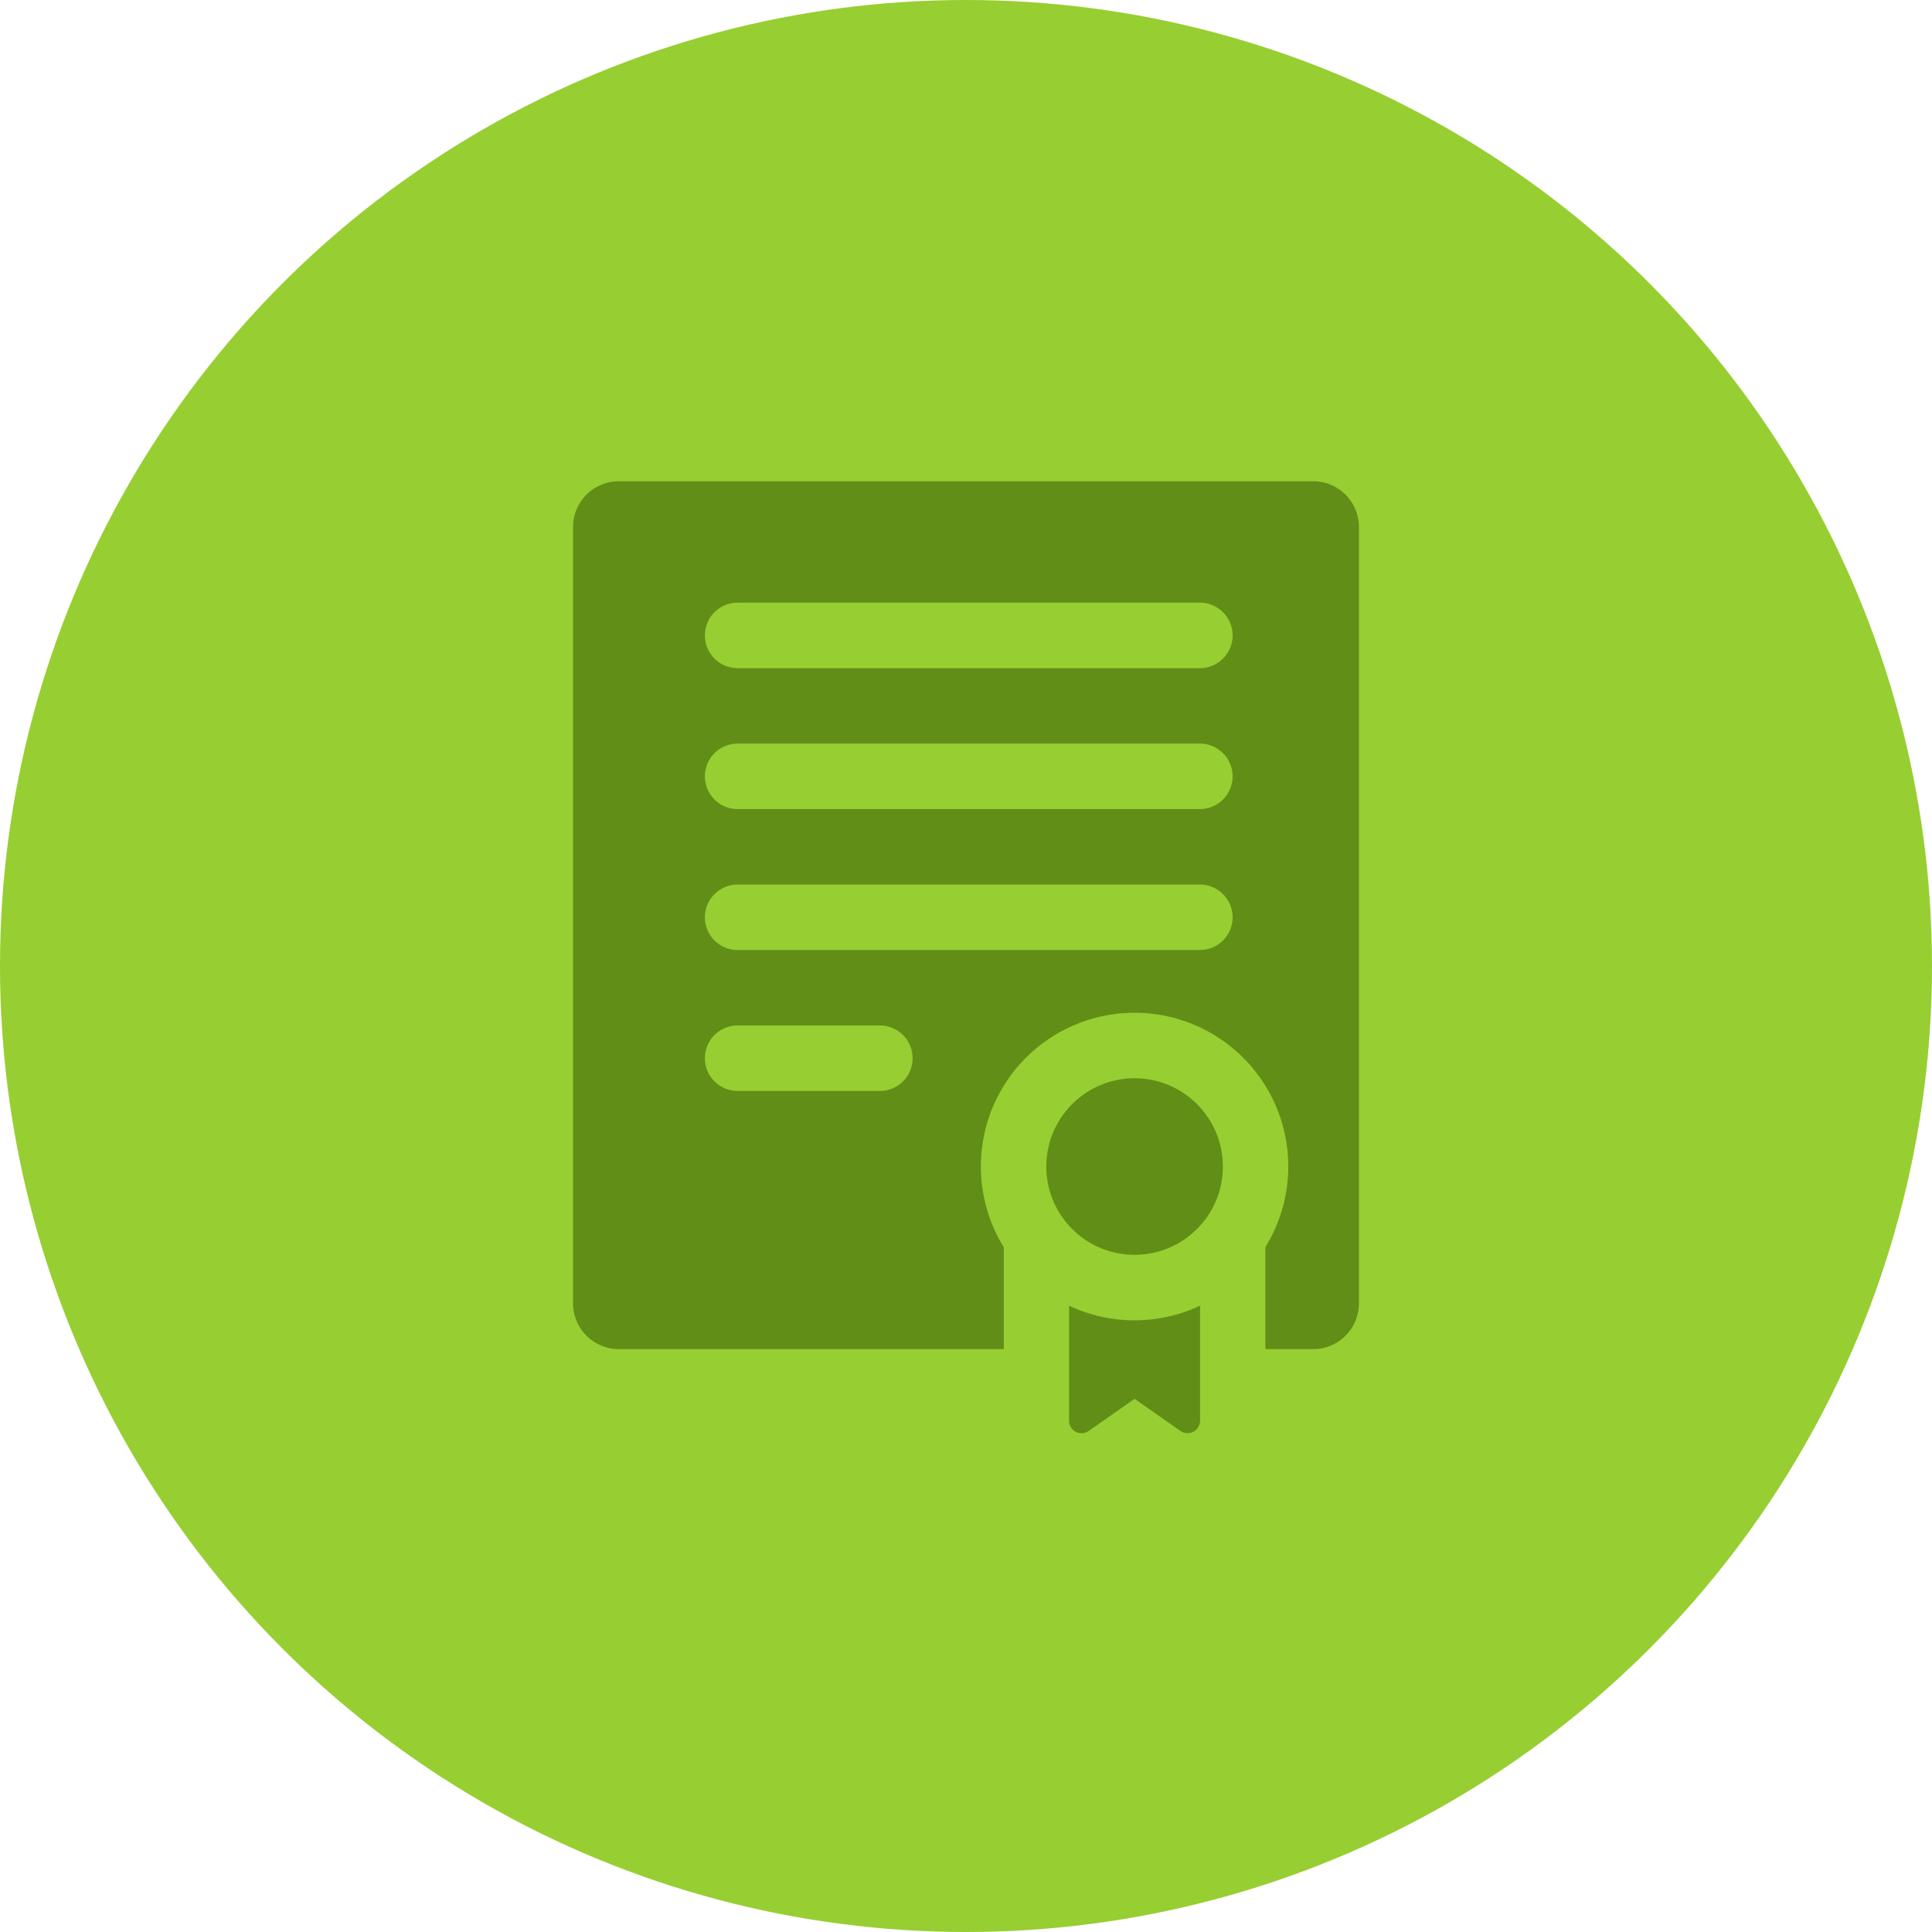 <?xml version="1.0" encoding="UTF-8"?> <svg xmlns="http://www.w3.org/2000/svg" viewBox="0 0 295 295"> <defs> <style>.cls-1{fill:#97ce32;}.cls-2{fill:#618e17;}</style> </defs> <title>Педагоги</title> <g id="Слой_2" data-name="Слой 2"> <g id="Слой_2-2" data-name="Слой 2"> <circle class="cls-1" cx="147.5" cy="147.5" r="147.5"></circle> <circle class="cls-2" cx="173.24" cy="178.12" r="13.48"></circle> <path class="cls-2" d="M200.5,73.48H94.5a7,7,0,0,0-7,7V199a7,7,0,0,0,7,7h58.77V190.44a23.47,23.47,0,1,1,39.94,0V206h7.29a7,7,0,0,0,7-7V80.48A7,7,0,0,0,200.5,73.48Zm-66.15,93.1H112.63a5,5,0,0,1,0-10h21.72a5,5,0,0,1,0,10Zm48.86-21.52H112.63a5,5,0,0,1,0-10h70.58a5,5,0,0,1,0,10Zm0-21.52H112.63a5,5,0,0,1,0-10h70.58a5,5,0,0,1,0,10Zm0-21.52H112.63a5,5,0,0,1,0-10h70.58a5,5,0,0,1,0,10Z"></path> <path class="cls-2" d="M173.24,201.6a23.38,23.38,0,0,1-10-2.23v17.56a1.9,1.9,0,0,0,3,1.56l7-4.9,7,4.9a1.91,1.91,0,0,0,3-1.56V199.37A23.45,23.45,0,0,1,173.24,201.6Z"></path> </g> </g> </svg> 